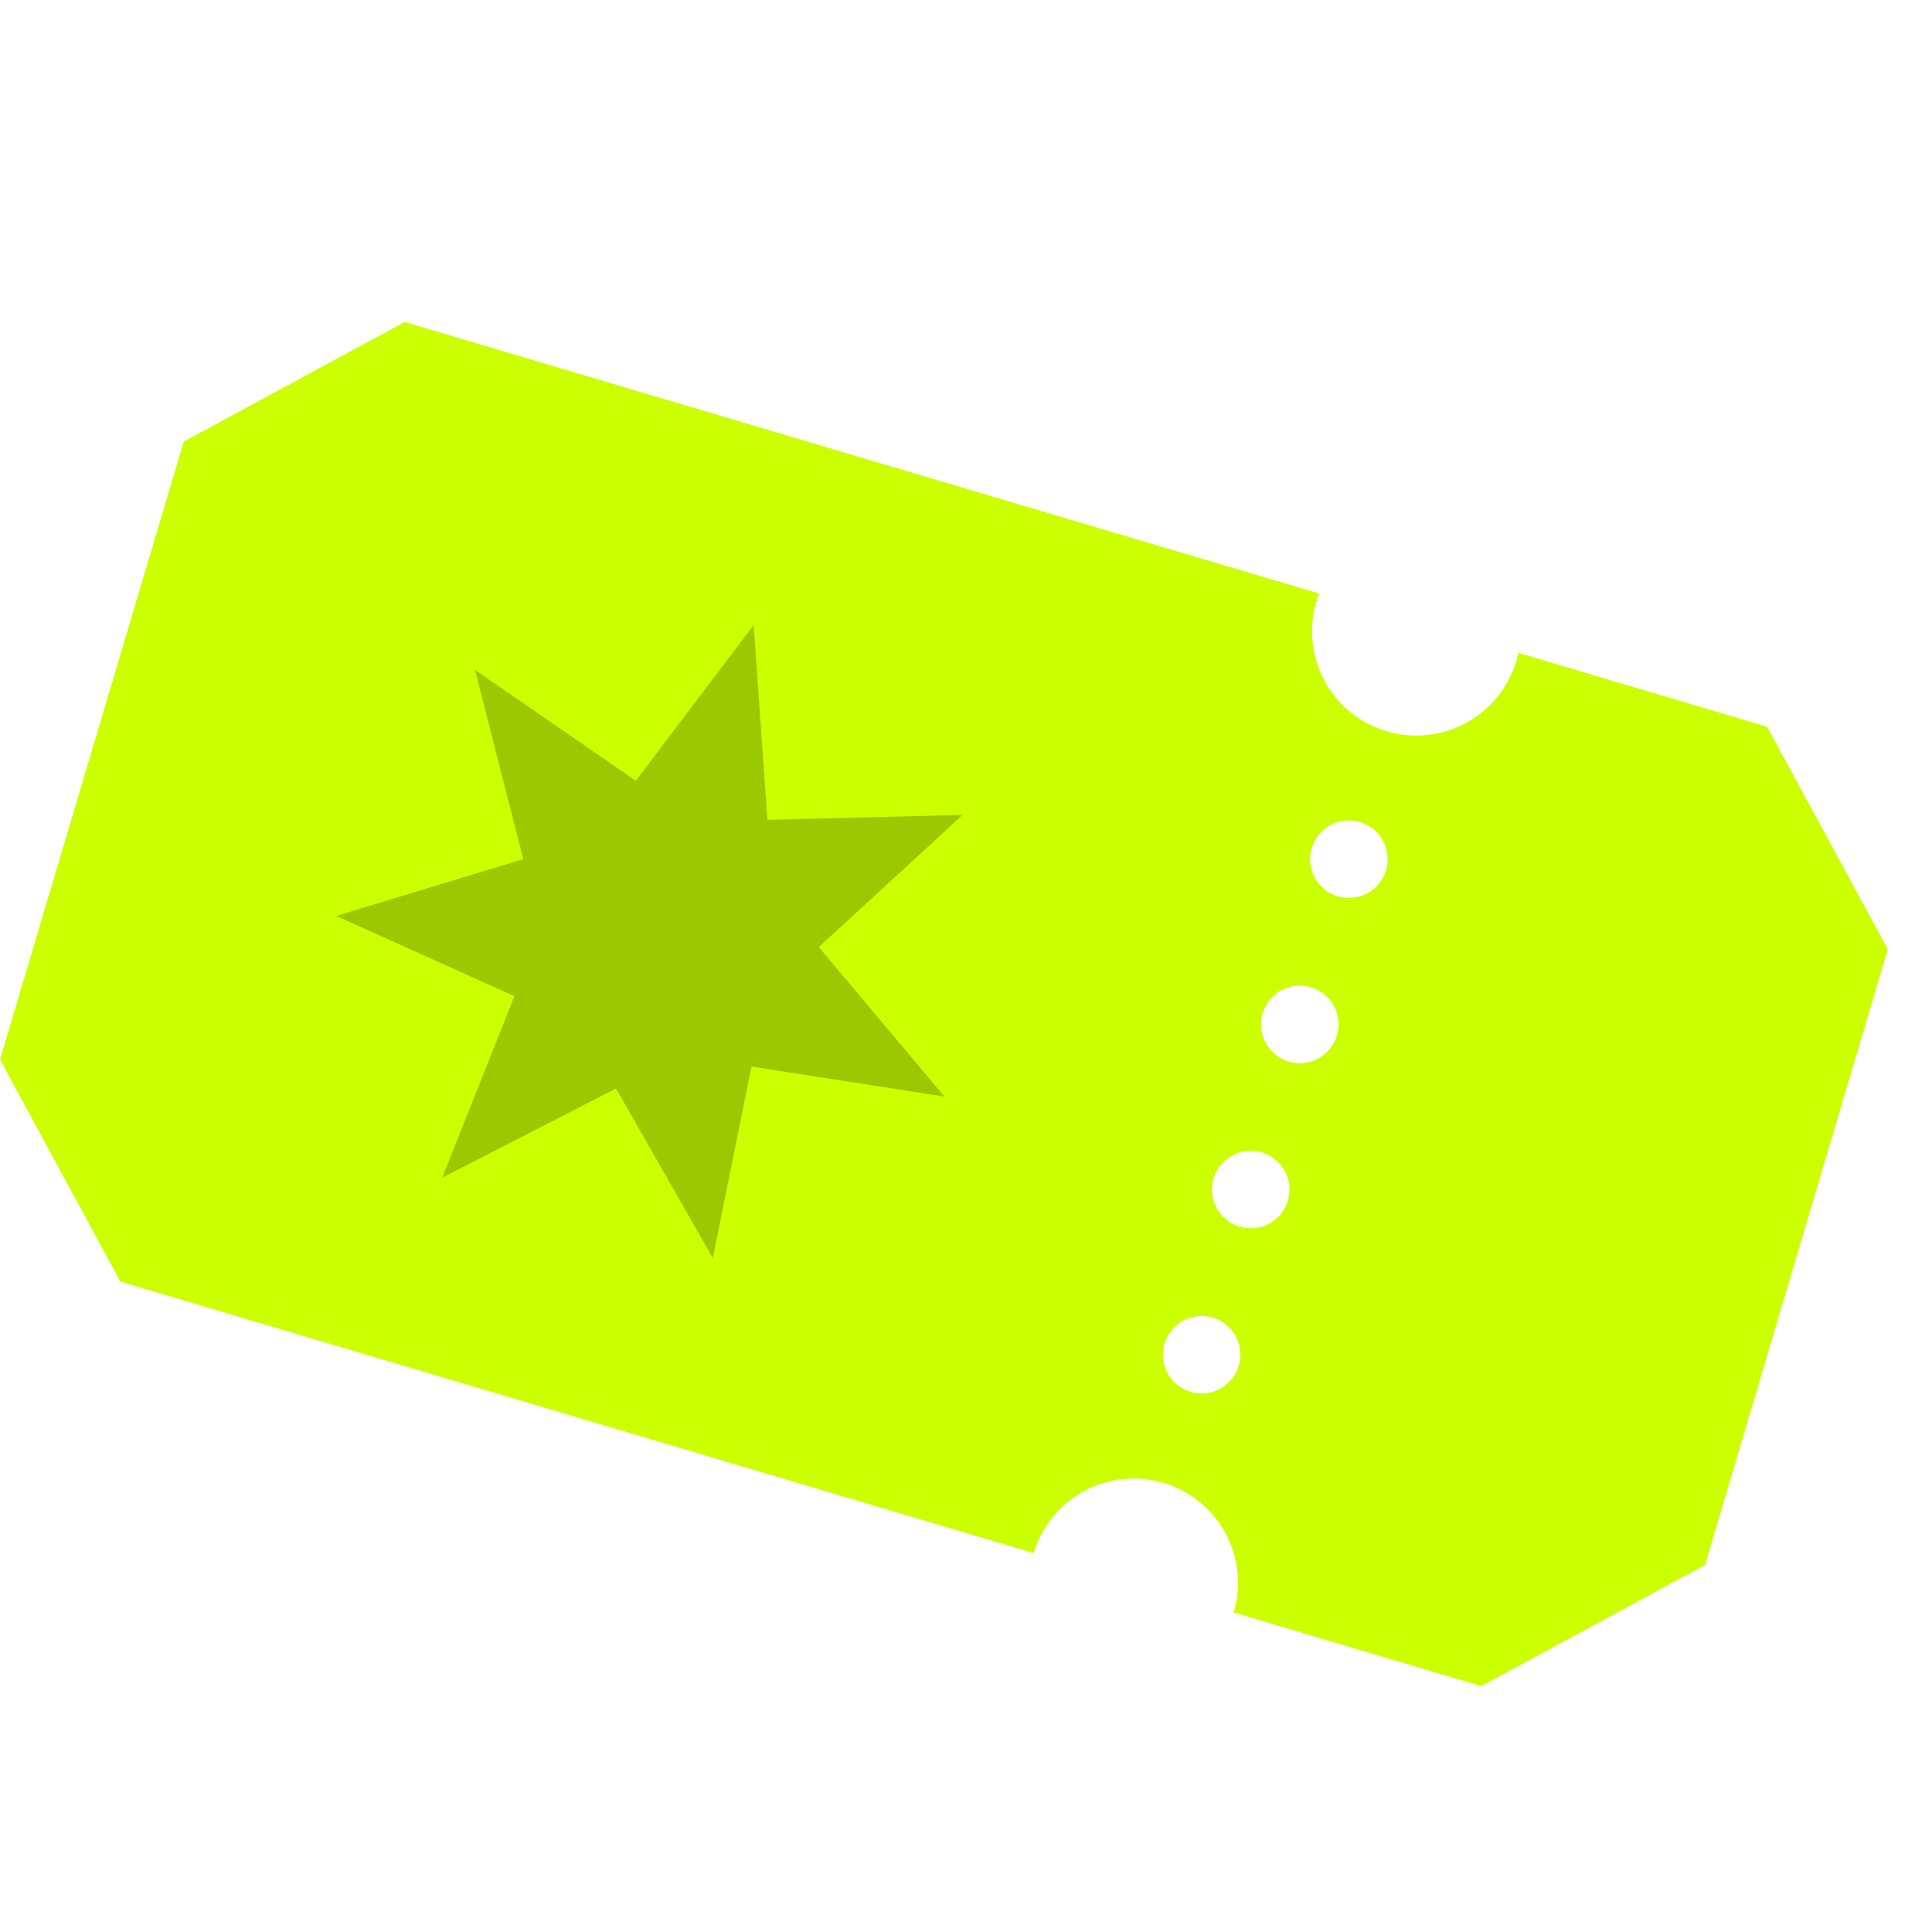 <svg width="20" height="20" viewBox="0 0 20 20" fill="none" xmlns="http://www.w3.org/2000/svg">
<rect width="20" height="20" fill="white"/>
<path d="M17.65 16.2L19.542 9.826L18.293 7.523L15.717 6.758C15.711 6.786 15.706 6.814 15.697 6.842C15.615 7.117 15.428 7.348 15.176 7.484C14.924 7.62 14.628 7.651 14.354 7.57C14.079 7.488 13.848 7.301 13.712 7.049C13.576 6.797 13.545 6.501 13.626 6.227C13.635 6.199 13.646 6.171 13.655 6.144L4.189 3.333L1.902 4.571L0 10.968L1.245 13.266L10.7 16.077C10.782 15.802 10.969 15.572 11.221 15.435C11.473 15.299 11.769 15.268 12.043 15.35C12.318 15.431 12.549 15.618 12.685 15.87C12.821 16.122 12.852 16.418 12.771 16.692L15.334 17.454L17.65 16.2ZM12.325 14.408C12.249 14.385 12.181 14.341 12.13 14.28C12.08 14.219 12.048 14.144 12.04 14.065C12.032 13.986 12.047 13.906 12.084 13.836C12.121 13.766 12.178 13.708 12.248 13.671C12.318 13.633 12.397 13.617 12.476 13.624C12.555 13.631 12.63 13.662 12.692 13.712C12.754 13.762 12.799 13.829 12.822 13.905C12.846 13.98 12.847 14.062 12.824 14.137C12.809 14.188 12.784 14.235 12.751 14.276C12.718 14.317 12.677 14.351 12.631 14.377C12.584 14.402 12.533 14.417 12.481 14.423C12.428 14.428 12.375 14.423 12.325 14.408ZM12.833 12.698C12.757 12.676 12.689 12.631 12.638 12.57C12.588 12.509 12.556 12.434 12.548 12.355C12.54 12.276 12.555 12.197 12.592 12.126C12.629 12.056 12.686 11.999 12.756 11.961C12.826 11.923 12.905 11.907 12.984 11.914C13.063 11.921 13.138 11.952 13.2 12.002C13.261 12.052 13.307 12.119 13.33 12.195C13.354 12.271 13.354 12.352 13.332 12.428C13.317 12.478 13.292 12.526 13.259 12.567C13.226 12.608 13.185 12.642 13.139 12.667C13.092 12.692 13.041 12.708 12.989 12.713C12.936 12.718 12.883 12.713 12.833 12.698ZM13.341 10.989C13.264 10.966 13.197 10.921 13.146 10.86C13.095 10.799 13.064 10.724 13.056 10.645C13.048 10.566 13.063 10.487 13.1 10.417C13.137 10.347 13.194 10.289 13.264 10.251C13.334 10.213 13.413 10.197 13.492 10.204C13.571 10.212 13.646 10.242 13.708 10.292C13.769 10.342 13.815 10.409 13.838 10.485C13.862 10.561 13.862 10.642 13.84 10.718C13.825 10.769 13.8 10.816 13.767 10.857C13.733 10.899 13.692 10.933 13.646 10.958C13.599 10.983 13.548 10.999 13.495 11.004C13.442 11.009 13.389 11.004 13.339 10.989H13.341ZM13.849 9.279C13.773 9.256 13.705 9.212 13.655 9.151C13.604 9.09 13.572 9.015 13.564 8.936C13.556 8.857 13.571 8.777 13.608 8.707C13.645 8.637 13.702 8.579 13.771 8.541C13.841 8.503 13.921 8.487 14 8.494C14.079 8.502 14.154 8.532 14.216 8.582C14.277 8.632 14.323 8.699 14.346 8.775C14.37 8.851 14.37 8.932 14.348 9.008C14.333 9.059 14.308 9.106 14.275 9.147C14.242 9.188 14.201 9.222 14.155 9.247C14.108 9.272 14.057 9.288 14.005 9.293C13.953 9.299 13.9 9.294 13.849 9.279Z" fill="#CCFF00"/>
<path d="M7.802 6.47L7.944 8.487L9.965 8.436L8.476 9.804L9.777 11.352L7.779 11.041L7.379 13.023L6.377 11.268L4.578 12.191L5.325 10.312L3.481 9.482L5.417 8.894L4.917 6.935L6.582 8.082L7.802 6.47Z" fill="#9BC800"/>
</svg>
